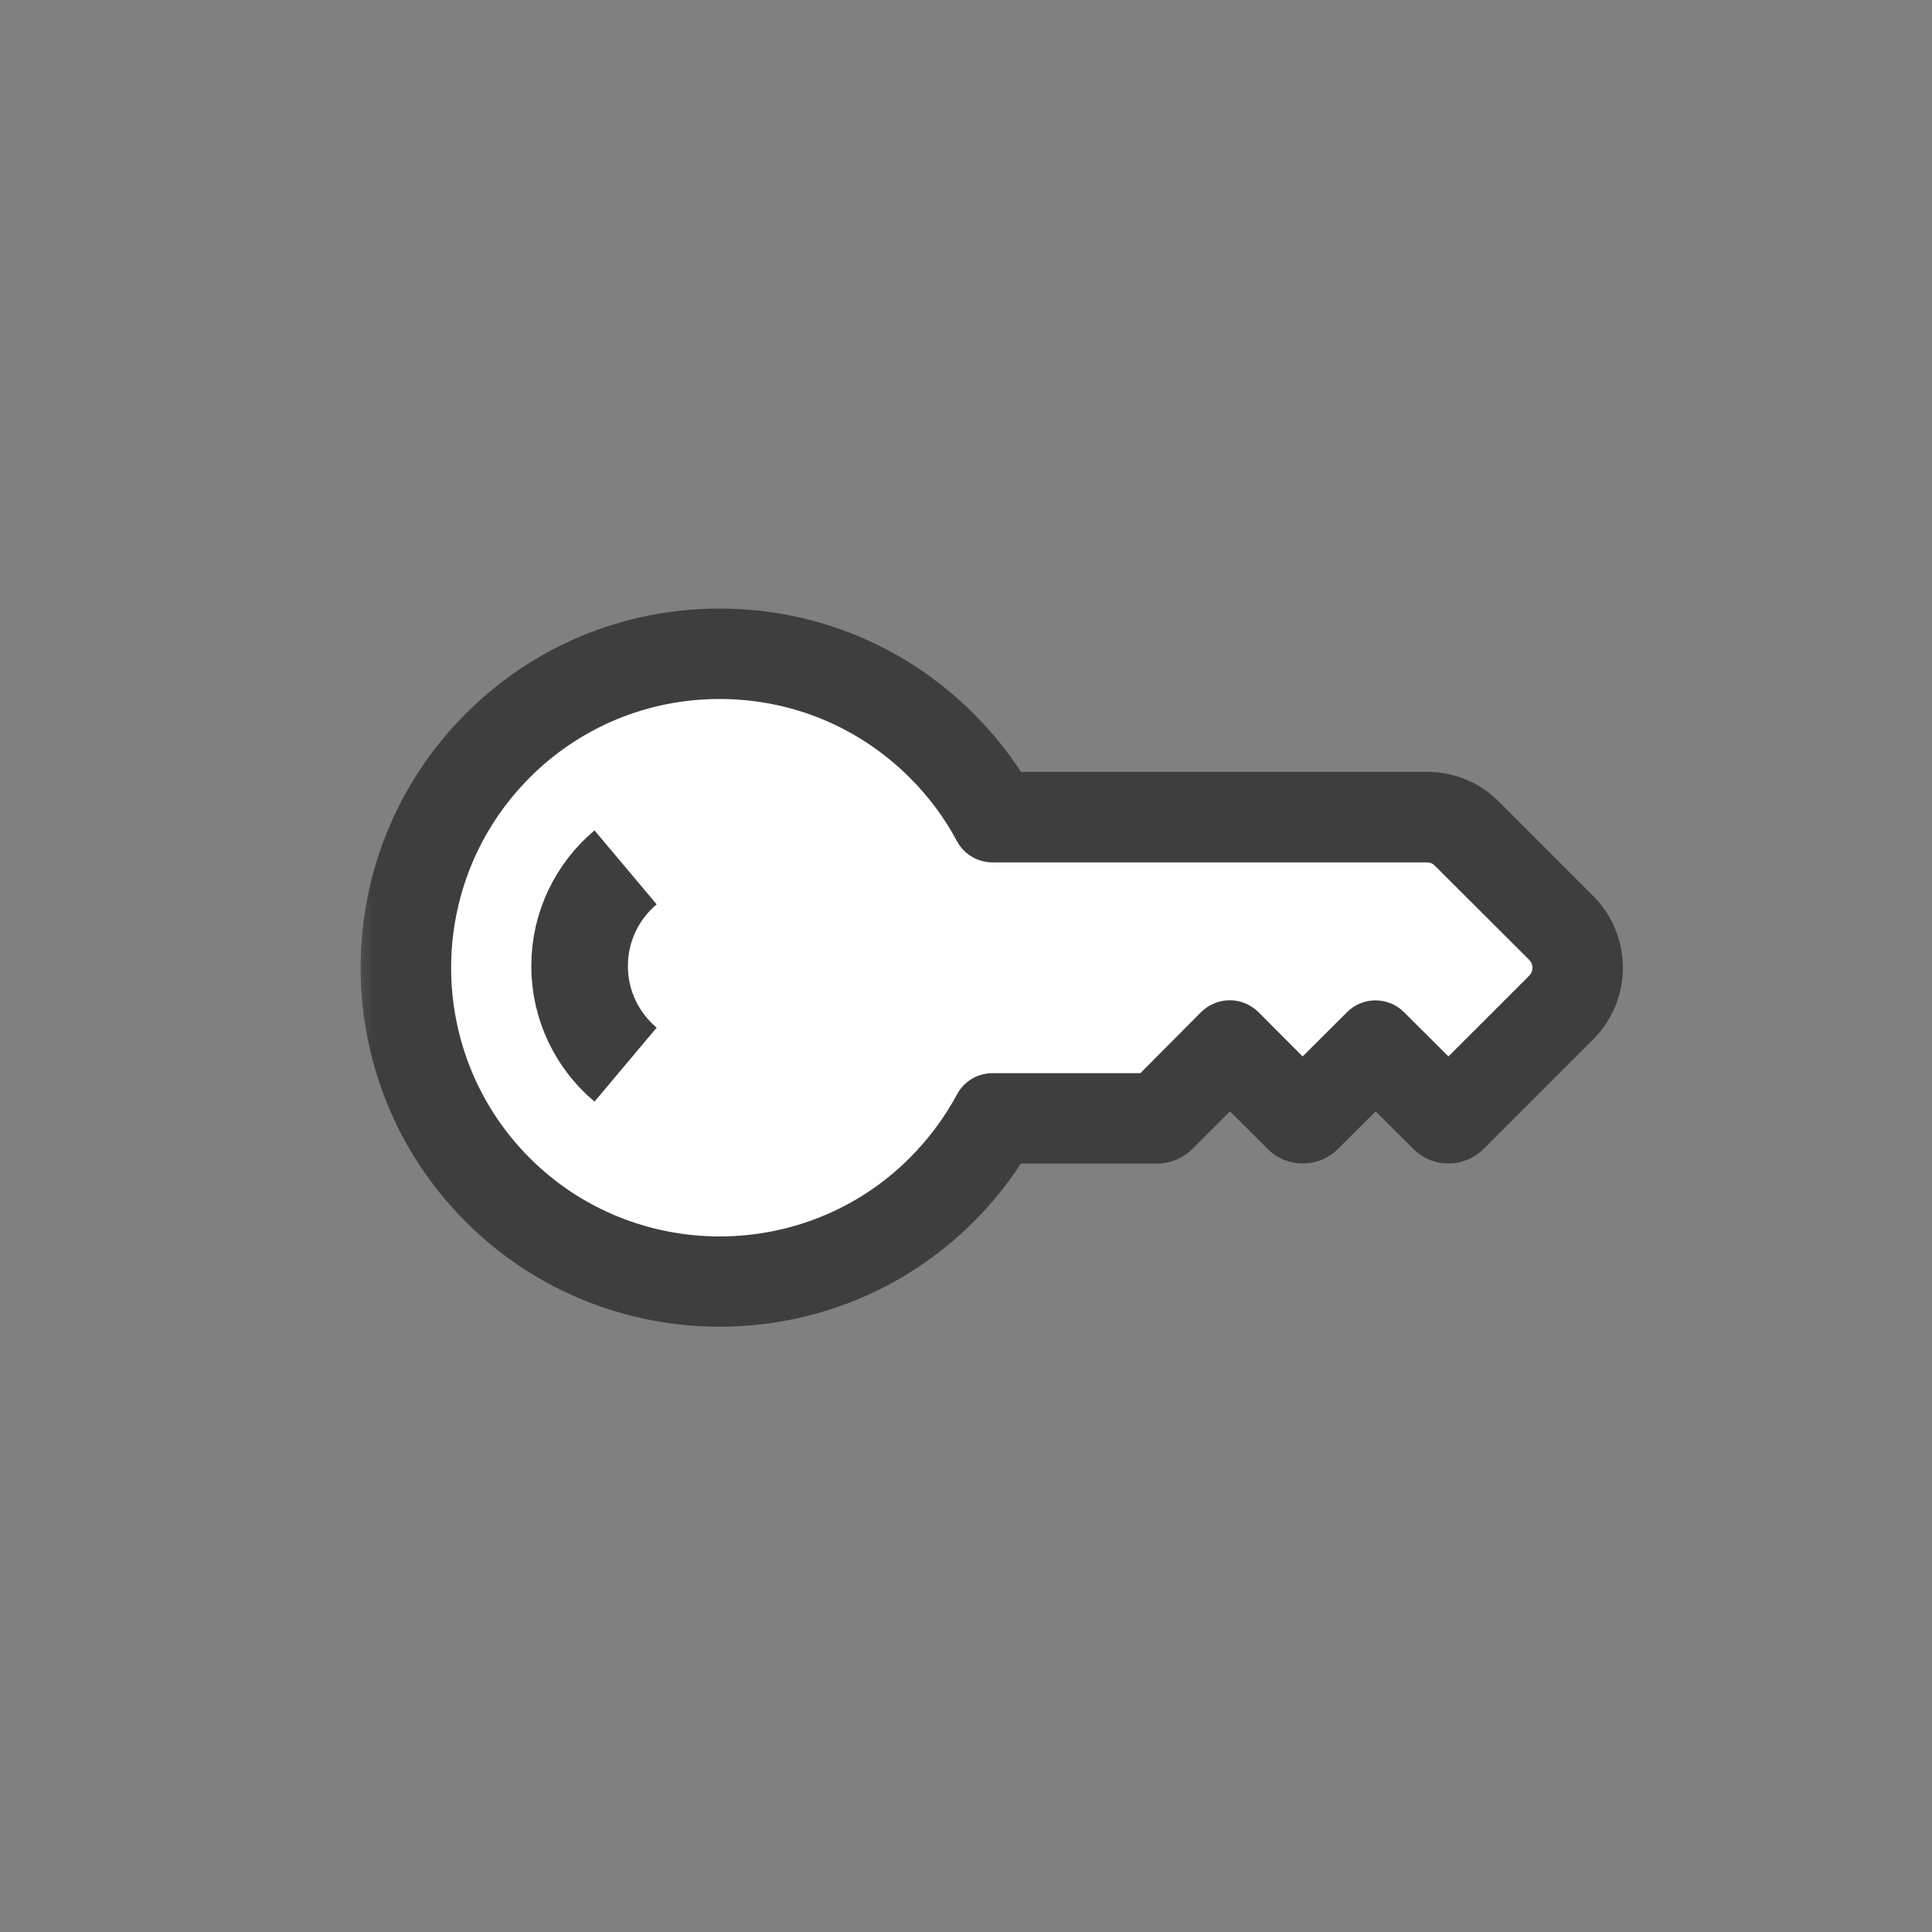 <svg width="40" height="40" viewBox="0 0 40 40" fill="none" xmlns="http://www.w3.org/2000/svg">
<rect x="0" y="0" width="40" height="40" fill="#808080" stroke="none"/>
<mask id="path-2-outside-1_12421_2969" maskUnits="userSpaceOnUse" x="7.2" y="12" width="27" height="16" fill="black">
<rect fill="white" x="7.2" y="12" width="27" height="16"/>
<path d="M9.925 15.06C11.254 13.73 13.021 13 14.898 13C16.78 13 18.547 13.73 19.876 15.06C20.277 15.461 20.627 15.902 20.916 16.38L29.544 16.38C30 16.38 30.43 16.558 30.75 16.878L32.701 18.832C33.022 19.153 33.2 19.583 33.2 20.035C33.2 20.488 33.022 20.918 32.701 21.239L30.438 23.502C30.189 23.751 29.785 23.751 29.542 23.502L28.482 22.445L27.422 23.502C27.176 23.751 26.772 23.751 26.526 23.502L25.466 22.445L24.409 23.502C24.285 23.625 24.122 23.691 23.953 23.691H20.916C20.624 24.169 20.274 24.613 19.876 25.011C18.504 26.384 16.702 27.068 14.898 27.068C13.099 27.068 11.294 26.384 9.925 25.011C7.18 22.27 7.18 17.804 9.925 15.06ZM10.824 24.115C13.07 26.361 16.731 26.361 18.977 24.115C19.381 23.708 19.722 23.253 19.988 22.757C20.097 22.548 20.312 22.419 20.547 22.419H23.692L25.01 21.096C25.128 20.978 25.294 20.909 25.463 20.909C25.632 20.909 25.792 20.978 25.912 21.096L26.97 22.156L28.029 21.099C28.276 20.849 28.68 20.849 28.929 21.099L29.989 22.156L31.802 20.342C31.882 20.259 31.928 20.153 31.928 20.036C31.928 19.918 31.883 19.815 31.802 19.732L29.849 17.781C29.771 17.701 29.662 17.655 29.548 17.655H20.55C20.315 17.655 20.098 17.526 19.989 17.32C19.722 16.822 19.381 16.363 18.977 15.959C17.886 14.871 16.439 14.272 14.898 14.272C13.363 14.272 11.911 14.871 10.825 15.959C8.579 18.208 8.578 21.867 10.824 24.115Z"/>
<path d="M10.824 24.115C13.07 26.361 16.731 26.361 18.977 24.115C19.381 23.708 19.722 23.253 19.988 22.757C20.097 22.548 20.312 22.419 20.547 22.419H23.692L25.01 21.096C25.128 20.978 25.294 20.909 25.463 20.909C25.632 20.909 25.792 20.978 25.912 21.096L26.97 22.156L28.029 21.099C28.276 20.849 28.68 20.849 28.929 21.099L29.989 22.156L31.802 20.342C31.882 20.259 31.928 20.153 31.928 20.036C31.928 19.918 31.883 19.815 31.802 19.732L29.849 17.781C29.771 17.701 29.662 17.655 29.548 17.655H20.55C20.315 17.655 20.098 17.526 19.989 17.32C19.722 16.822 19.381 16.363 18.977 15.959C17.886 14.871 16.439 14.272 14.898 14.272C13.363 14.272 11.911 14.871 10.825 15.959C8.579 18.208 8.578 21.867 10.824 24.115Z"/>
</mask>
<path d="M9.925 15.06C11.254 13.73 13.021 13 14.898 13C16.78 13 18.547 13.73 19.876 15.06C20.277 15.461 20.627 15.902 20.916 16.38L29.544 16.38C30 16.38 30.43 16.558 30.75 16.878L32.701 18.832C33.022 19.153 33.2 19.583 33.2 20.035C33.2 20.488 33.022 20.918 32.701 21.239L30.438 23.502C30.189 23.751 29.785 23.751 29.542 23.502L28.482 22.445L27.422 23.502C27.176 23.751 26.772 23.751 26.526 23.502L25.466 22.445L24.409 23.502C24.285 23.625 24.122 23.691 23.953 23.691H20.916C20.624 24.169 20.274 24.613 19.876 25.011C18.504 26.384 16.702 27.068 14.898 27.068C13.099 27.068 11.294 26.384 9.925 25.011C7.18 22.27 7.18 17.804 9.925 15.06ZM10.824 24.115C13.07 26.361 16.731 26.361 18.977 24.115C19.381 23.708 19.722 23.253 19.988 22.757C20.097 22.548 20.312 22.419 20.547 22.419H23.692L25.01 21.096C25.128 20.978 25.294 20.909 25.463 20.909C25.632 20.909 25.792 20.978 25.912 21.096L26.97 22.156L28.029 21.099C28.276 20.849 28.68 20.849 28.929 21.099L29.989 22.156L31.802 20.342C31.882 20.259 31.928 20.153 31.928 20.036C31.928 19.918 31.883 19.815 31.802 19.732L29.849 17.781C29.771 17.701 29.662 17.655 29.548 17.655H20.55C20.315 17.655 20.098 17.526 19.989 17.32C19.722 16.822 19.381 16.363 18.977 15.959C17.886 14.871 16.439 14.272 14.898 14.272C13.363 14.272 11.911 14.871 10.825 15.959C8.579 18.208 8.578 21.867 10.824 24.115Z" fill="white"/>
<path d="M10.824 24.115C13.07 26.361 16.731 26.361 18.977 24.115C19.381 23.708 19.722 23.253 19.988 22.757C20.097 22.548 20.312 22.419 20.547 22.419H23.692L25.01 21.096C25.128 20.978 25.294 20.909 25.463 20.909C25.632 20.909 25.792 20.978 25.912 21.096L26.97 22.156L28.029 21.099C28.276 20.849 28.68 20.849 28.929 21.099L29.989 22.156L31.802 20.342C31.882 20.259 31.928 20.153 31.928 20.036C31.928 19.918 31.883 19.815 31.802 19.732L29.849 17.781C29.771 17.701 29.662 17.655 29.548 17.655H20.55C20.315 17.655 20.098 17.526 19.989 17.32C19.722 16.822 19.381 16.363 18.977 15.959C17.886 14.871 16.439 14.272 14.898 14.272C13.363 14.272 11.911 14.871 10.825 15.959C8.579 18.208 8.578 21.867 10.824 24.115Z" fill="white"/>
<path d="M10.824 24.115L10.683 24.256L10.683 24.256L10.824 24.115ZM18.977 24.115L19.119 24.256L19.118 24.256L18.977 24.115ZM19.988 22.757L20.166 22.849L20.165 22.852L19.988 22.757ZM23.692 22.419L23.834 22.56L23.776 22.619H23.692V22.419ZM25.01 21.096L24.868 20.954L24.869 20.954L25.01 21.096ZM25.912 21.096L26.052 20.952L26.054 20.954L25.912 21.096ZM26.97 22.156L27.111 22.297L26.969 22.439L26.828 22.297L26.97 22.156ZM28.029 21.099L28.172 21.239L28.171 21.24L28.029 21.099ZM28.929 21.099L28.788 21.24L28.788 21.24L28.929 21.099ZM29.989 22.156L30.13 22.297L29.989 22.438L29.848 22.297L29.989 22.156ZM31.802 20.342L31.946 20.481L31.944 20.484L31.802 20.342ZM31.802 19.732L31.944 19.59L31.946 19.593L31.802 19.732ZM29.849 17.781L29.707 17.923L29.705 17.92L29.849 17.781ZM19.989 17.32L20.165 17.226L20.166 17.227L19.989 17.32ZM18.977 15.959L19.119 15.818L19.119 15.818L18.977 15.959ZM10.825 15.959L10.966 16.1L10.966 16.101L10.825 15.959ZM10.966 23.974C13.133 26.141 16.668 26.141 18.836 23.973L19.118 24.256C16.794 26.58 13.007 26.58 10.683 24.256L10.966 23.974ZM18.835 23.974C19.226 23.58 19.555 23.14 19.812 22.662L20.165 22.852C19.889 23.365 19.536 23.836 19.119 24.256L18.835 23.974ZM19.811 22.665C19.955 22.389 20.238 22.219 20.547 22.219V22.619C20.386 22.619 20.24 22.707 20.166 22.849L19.811 22.665ZM20.547 22.219H23.692V22.619H20.547V22.219ZM23.551 22.278L24.868 20.954L25.152 21.237L23.834 22.56L23.551 22.278ZM24.869 20.954C25.024 20.799 25.241 20.709 25.463 20.709V21.109C25.346 21.109 25.231 21.157 25.151 21.237L24.869 20.954ZM25.463 20.709C25.687 20.709 25.896 20.801 26.052 20.952L25.773 21.239C25.688 21.156 25.577 21.109 25.463 21.109V20.709ZM26.054 20.954L27.111 22.014L26.828 22.297L25.771 21.237L26.054 20.954ZM26.828 22.014L27.888 20.957L28.171 21.24L27.111 22.297L26.828 22.014ZM27.887 20.958C28.212 20.629 28.743 20.63 29.07 20.957L28.788 21.24C28.616 21.068 28.339 21.07 28.172 21.239L27.887 20.958ZM29.07 20.957L30.13 22.014L29.848 22.297L28.788 21.24L29.07 20.957ZM29.847 22.014L31.661 20.201L31.944 20.484L30.13 22.297L29.847 22.014ZM31.658 20.203C31.705 20.155 31.728 20.098 31.728 20.036H32.128C32.128 20.208 32.06 20.363 31.946 20.481L31.658 20.203ZM31.728 20.036C31.728 19.974 31.706 19.92 31.658 19.871L31.946 19.593C32.059 19.71 32.128 19.862 32.128 20.036H31.728ZM31.661 19.873L29.707 17.923L29.99 17.64L31.944 19.59L31.661 19.873ZM29.705 17.92C29.666 17.88 29.609 17.855 29.548 17.855V17.455C29.715 17.455 29.877 17.522 29.992 17.642L29.705 17.92ZM29.548 17.855H20.55V17.455H29.548V17.855ZM20.55 17.855C20.243 17.855 19.956 17.687 19.812 17.413L20.166 17.227C20.239 17.366 20.388 17.455 20.55 17.455V17.855ZM19.812 17.414C19.555 16.933 19.226 16.491 18.836 16.101L19.119 15.818C19.537 16.235 19.889 16.71 20.165 17.226L19.812 17.414ZM18.836 16.101C17.782 15.05 16.386 14.472 14.898 14.472V14.072C16.492 14.072 17.99 14.692 19.119 15.818L18.836 16.101ZM14.898 14.472C13.416 14.472 12.014 15.05 10.966 16.1L10.683 15.818C11.807 14.691 13.31 14.072 14.898 14.072V14.472ZM10.966 16.101C8.798 18.271 8.798 21.803 10.966 23.974L10.683 24.256C8.359 21.93 8.359 18.145 10.683 15.818L10.966 16.101ZM9.925 15.06L9.642 14.777L9.642 14.777L9.925 15.06ZM19.876 15.06L19.593 15.343L19.593 15.343L19.876 15.06ZM20.916 16.38L20.916 16.78L20.691 16.78L20.574 16.587L20.916 16.38ZM29.544 16.38L29.544 15.98H29.544V16.38ZM30.75 16.878L31.033 16.596L31.033 16.596L30.75 16.878ZM32.701 18.832L32.418 19.115L32.418 19.115L32.701 18.832ZM32.701 21.239L32.984 21.521L32.984 21.521L32.701 21.239ZM30.438 23.502L30.721 23.784L30.438 23.502ZM29.542 23.502L29.824 23.218L29.828 23.222L29.542 23.502ZM28.482 22.445L28.2 22.161L28.482 21.88L28.764 22.161L28.482 22.445ZM27.422 23.502L27.138 23.22L27.14 23.218L27.422 23.502ZM26.526 23.502L26.808 23.218L26.81 23.22L26.526 23.502ZM25.466 22.445L25.183 22.162L25.465 21.879L25.748 22.161L25.466 22.445ZM24.409 23.502L24.691 23.784L24.691 23.785L24.409 23.502ZM20.916 23.691L20.575 23.482L20.692 23.291H20.916V23.691ZM19.876 25.011L19.593 24.729L19.876 25.011ZM9.925 25.011L10.207 24.728L10.208 24.729L9.925 25.011ZM9.642 14.777C11.046 13.372 12.915 12.6 14.898 12.6V13.4C13.127 13.4 11.462 14.088 10.207 15.342L9.642 14.777ZM14.898 12.6C16.886 12.6 18.755 13.373 20.159 14.777L19.593 15.343C18.34 14.089 16.674 13.4 14.898 13.4V12.6ZM20.159 14.777C20.582 15.2 20.952 15.666 21.259 16.173L20.574 16.587C20.302 16.138 19.973 15.722 19.593 15.343L20.159 14.777ZM20.916 15.98L29.544 15.98L29.544 16.78L20.916 16.78L20.916 15.98ZM29.544 15.98C30.105 15.98 30.637 16.2 31.033 16.596L30.467 17.161C30.222 16.916 29.894 16.78 29.544 16.78V15.98ZM31.033 16.596L32.984 18.55L32.418 19.115L30.467 17.161L31.033 16.596ZM32.984 18.549C33.38 18.945 33.6 19.477 33.6 20.035H32.8C32.8 19.689 32.664 19.361 32.418 19.115L32.984 18.549ZM33.6 20.035C33.6 20.594 33.38 21.125 32.984 21.521L32.418 20.956C32.664 20.71 32.8 20.382 32.8 20.035H33.6ZM32.984 21.521L30.721 23.784L30.156 23.219L32.419 20.956L32.984 21.521ZM30.721 23.784C30.318 24.188 29.658 24.193 29.256 23.781L29.828 23.222C29.913 23.309 30.061 23.314 30.156 23.219L30.721 23.784ZM29.259 23.785L28.2 22.728L28.764 22.161L29.824 23.218L29.259 23.785ZM28.764 22.728L27.705 23.785L27.14 23.218L28.2 22.161L28.764 22.728ZM27.706 23.783C27.304 24.19 26.644 24.19 26.241 23.783L26.81 23.22C26.9 23.311 27.048 23.311 27.138 23.22L27.706 23.783ZM26.243 23.785L25.183 22.728L25.748 22.161L26.808 23.218L26.243 23.785ZM25.748 22.727L24.691 23.784L24.126 23.219L25.183 22.162L25.748 22.727ZM24.691 23.785C24.492 23.983 24.227 24.091 23.953 24.091V23.291C24.016 23.291 24.078 23.266 24.126 23.218L24.691 23.785ZM23.953 24.091H20.916V23.291H23.953V24.091ZM21.258 23.899C20.949 24.405 20.58 24.874 20.159 25.294L19.593 24.729C19.969 24.353 20.299 23.934 20.575 23.482L21.258 23.899ZM20.159 25.294C18.709 26.745 16.803 27.468 14.898 27.468V26.668C16.601 26.668 18.3 26.022 19.593 24.729L20.159 25.294ZM14.898 27.468C12.998 27.468 11.089 26.745 9.641 25.294L10.208 24.729C11.498 26.022 13.2 26.668 14.898 26.668V27.468ZM9.642 25.294C6.741 22.396 6.741 17.677 9.642 14.777L10.207 15.342C7.619 17.931 7.619 22.143 10.207 24.728L9.642 25.294Z" fill="#3E3E3E" mask="url(#path-2-outside-1_12421_2969)"/>
<path d="M9.925 15.06C11.254 13.73 13.021 13 14.898 13C16.78 13 18.547 13.73 19.876 15.06C20.277 15.461 20.627 15.902 20.916 16.38L29.544 16.38C30 16.38 30.43 16.558 30.75 16.878L32.701 18.832C33.022 19.153 33.2 19.583 33.2 20.035C33.2 20.488 33.022 20.918 32.701 21.239L30.438 23.502C30.189 23.751 29.785 23.751 29.542 23.502L28.482 22.445L27.422 23.502C27.176 23.751 26.772 23.751 26.526 23.502L25.466 22.445L24.409 23.502C24.285 23.625 24.122 23.691 23.953 23.691H20.916C20.624 24.169 20.274 24.613 19.876 25.011C18.504 26.384 16.702 27.068 14.898 27.068C13.099 27.068 11.294 26.384 9.925 25.011C7.18 22.27 7.18 17.804 9.925 15.059L9.925 15.06ZM10.824 24.115C13.07 26.361 16.731 26.361 18.977 24.115C19.381 23.708 19.722 23.253 19.988 22.757C20.097 22.548 20.312 22.419 20.547 22.419H23.692L25.01 21.096C25.128 20.978 25.294 20.909 25.463 20.909C25.632 20.909 25.792 20.978 25.912 21.096L26.97 22.156L28.029 21.099C28.276 20.849 28.68 20.849 28.929 21.099L29.989 22.156L31.802 20.342C31.882 20.259 31.928 20.153 31.928 20.036C31.928 19.918 31.883 19.815 31.802 19.732L29.849 17.781C29.771 17.701 29.662 17.655 29.548 17.655H20.55C20.315 17.655 20.098 17.526 19.989 17.32C19.722 16.822 19.381 16.363 18.977 15.959C17.886 14.871 16.439 14.272 14.898 14.272C13.363 14.272 11.911 14.871 10.825 15.959C8.579 18.208 8.579 21.866 10.825 24.115L10.824 24.115Z" fill="#3E3E3E"/>
<path d="M12.952 17.958C12.37 18.447 12 19.18 12 20C12 20.82 12.37 21.553 12.952 22.042" stroke="#3E3E3E" stroke-width="2"/>
</svg>
